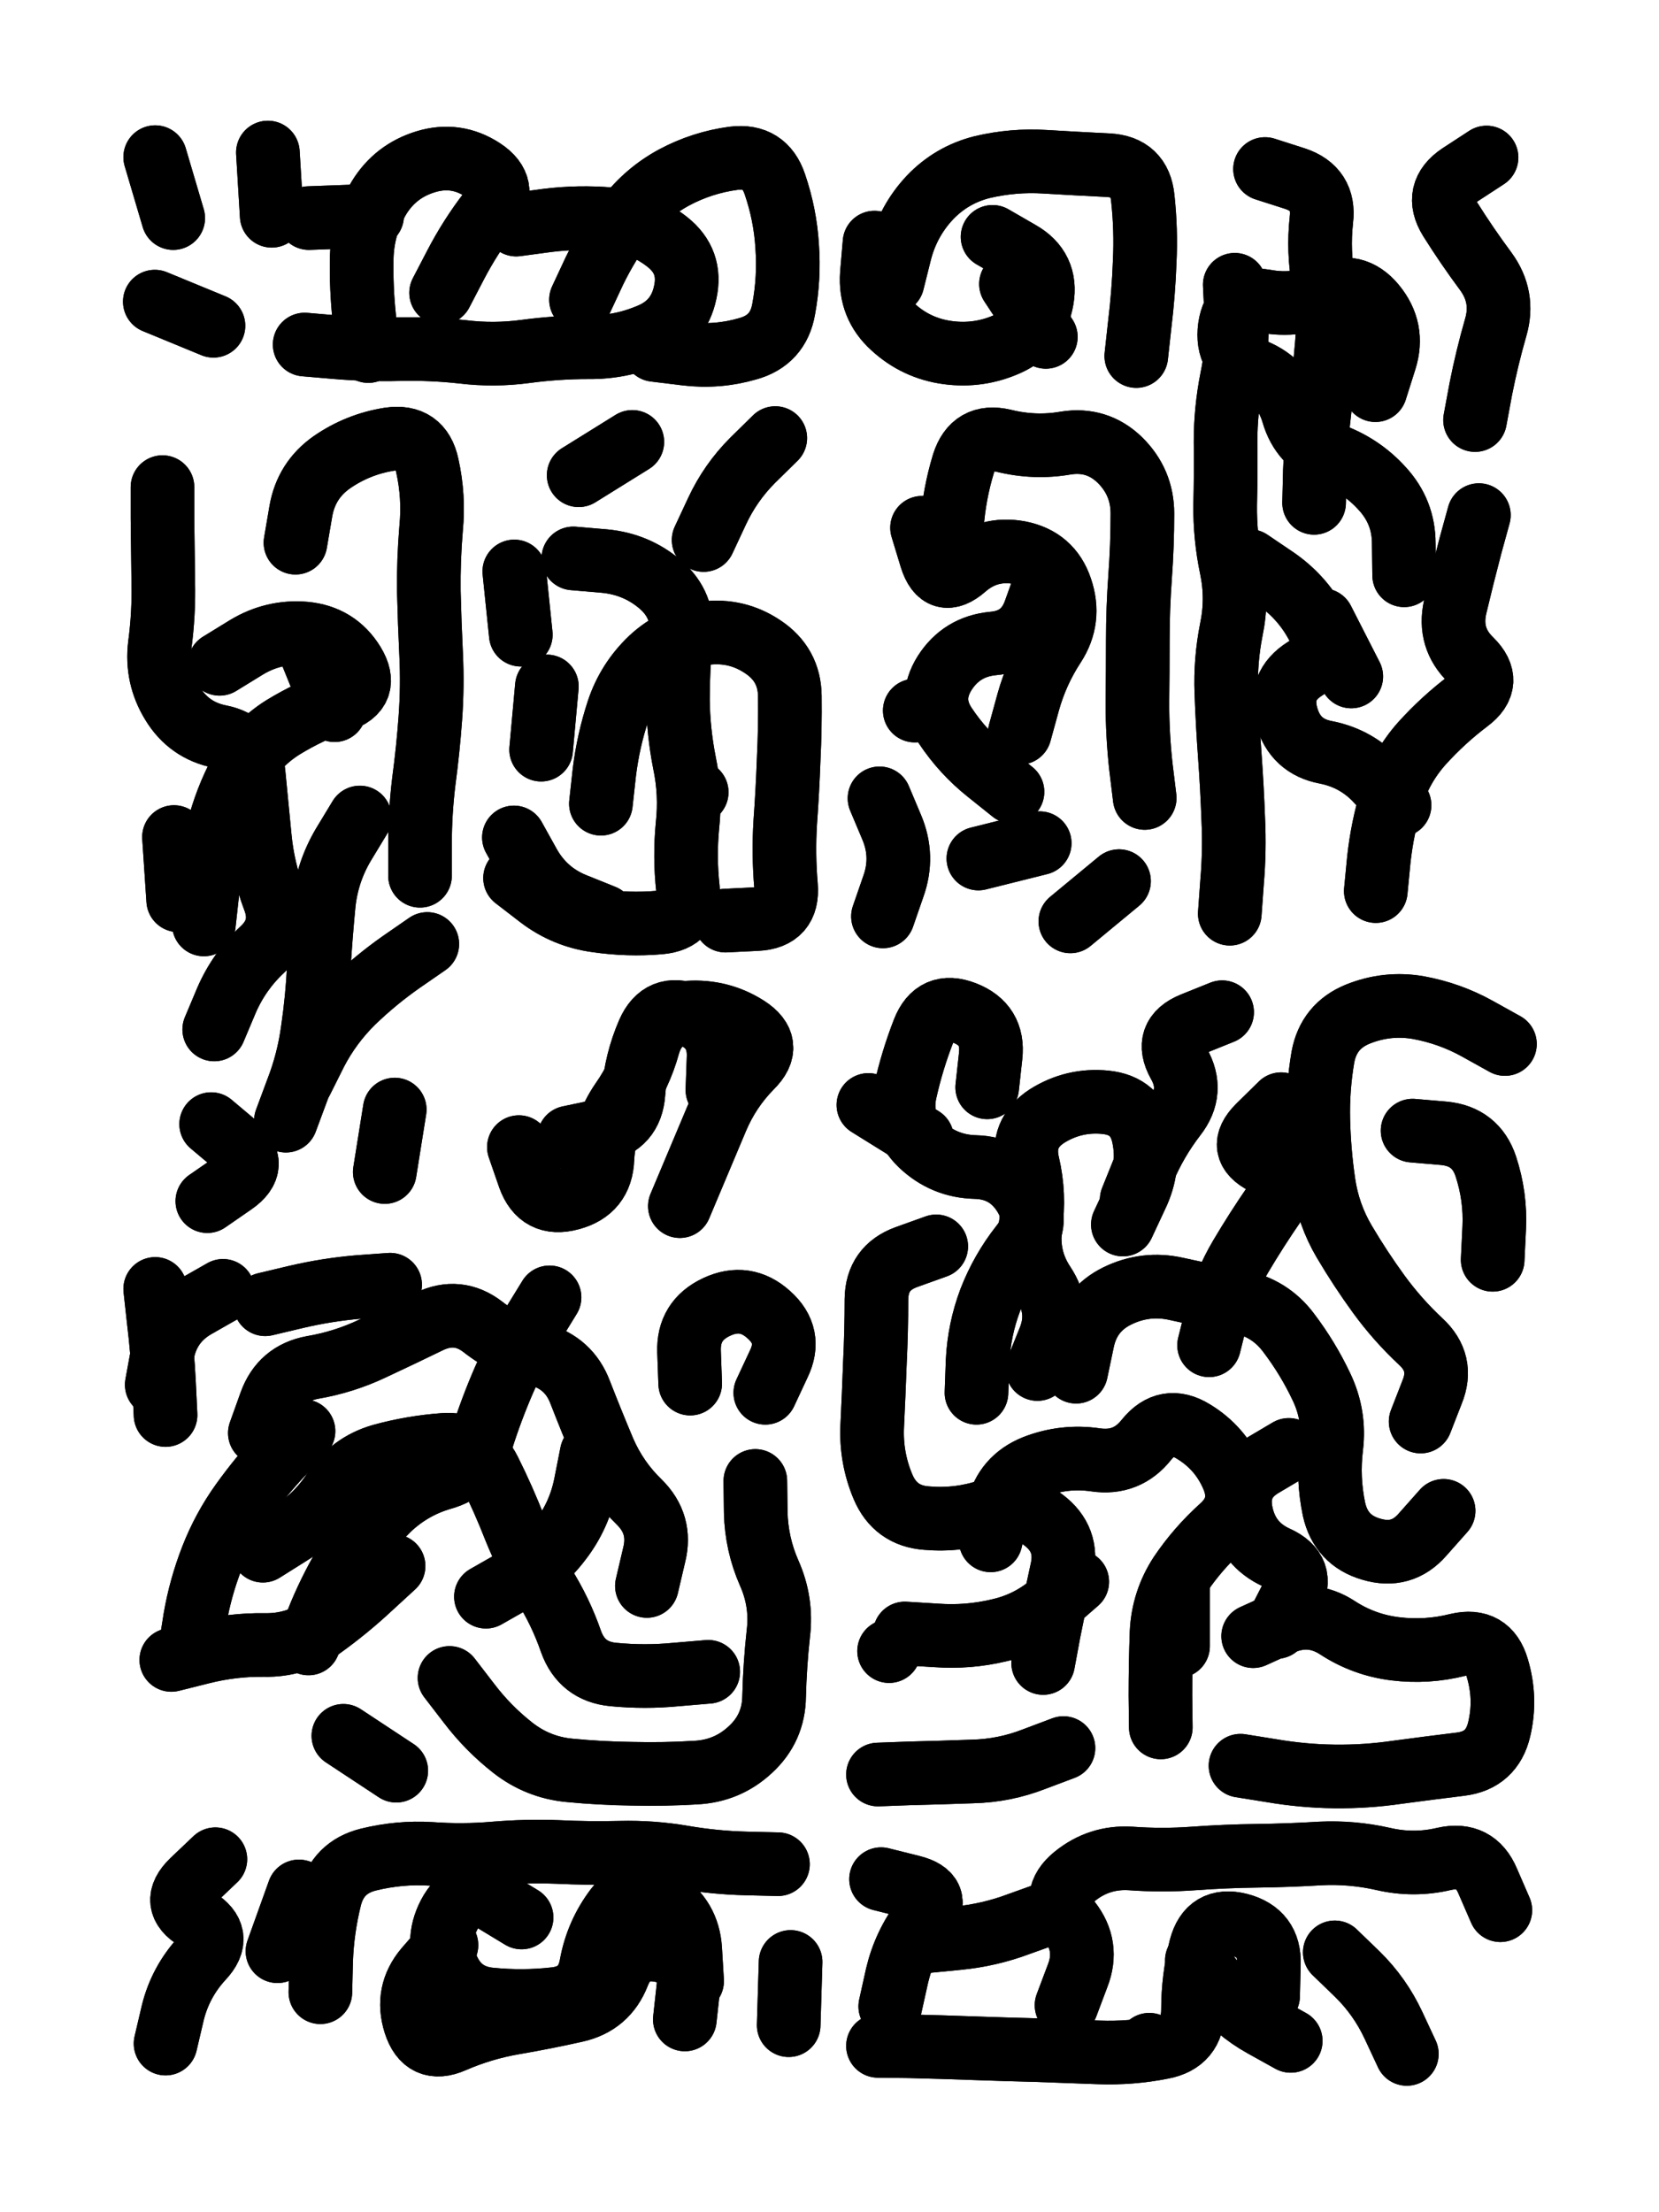 <svg xmlns="http://www.w3.org/2000/svg" viewBox="0 0 4329 5772"><title>Infinite Scribble #195</title><defs><filter id="piece_195_3_4_filter" x="-100" y="-100" width="4529" height="5972" filterUnits="userSpaceOnUse"><feGaussianBlur in="SourceGraphic" result="lineShape_1" stdDeviation="8300e-3"/><feColorMatrix in="lineShape_1" result="lineShape" type="matrix" values="1 0 0 0 0  0 1 0 0 0  0 0 1 0 0  0 0 0 9960e-3 -4980e-3"/><feGaussianBlur in="lineShape" result="shrank_blurred" stdDeviation="10533e-3"/><feColorMatrix in="shrank_blurred" result="shrank" type="matrix" values="1 0 0 0 0 0 1 0 0 0 0 0 1 0 0 0 0 0 8809e-3 -5426e-3"/><feColorMatrix in="lineShape" result="border_filled" type="matrix" values="0.5 0 0 0 -0.15  0 0.5 0 0 -0.15  0 0 0.5 0 -0.15  0 0 0 1 0"/><feComposite in="border_filled" in2="shrank" result="border" operator="out"/><feColorMatrix in="lineShape" result="adjustedColor" type="matrix" values="0.95 0 0 0 -0.05  0 0.95 0 0 -0.05  0 0 0.95 0 -0.05  0 0 0 1 0"/><feMorphology in="lineShape" result="frost1_shrink" operator="erode" radius="16600e-3"/><feColorMatrix in="frost1_shrink" result="frost1" type="matrix" values="2 0 0 0 0.05  0 2 0 0 0.05  0 0 2 0 0.05  0 0 0 0.5 0"/><feMorphology in="lineShape" result="frost2_shrink" operator="erode" radius="49800e-3"/><feColorMatrix in="frost2_shrink" result="frost2" type="matrix" values="2 0 0 0 0.35  0 2 0 0 0.35  0 0 2 0 0.35  0 0 0 0.5 0"/><feMerge result="shapes_linestyle_colors"><feMergeNode in="frost1"/><feMergeNode in="frost2"/></feMerge><feTurbulence result="shapes_linestyle_linestyle_turbulence" type="turbulence" baseFrequency="180e-3" numOctaves="2"/><feDisplacementMap in="shapes_linestyle_colors" in2="shapes_linestyle_linestyle_turbulence" result="frost" scale="-110666e-3" xChannelSelector="R" yChannelSelector="G"/><feMerge result="shapes_linestyle"><feMergeNode in="adjustedColor"/><feMergeNode in="frost"/></feMerge><feComposite in="shapes_linestyle" in2="shrank" result="shapes_linestyle_cropped" operator="atop"/><feComposite in="border" in2="shapes_linestyle_cropped" result="shapes" operator="over"/></filter><filter id="piece_195_3_4_shadow" x="-100" y="-100" width="4529" height="5972" filterUnits="userSpaceOnUse"><feColorMatrix in="SourceGraphic" result="result_blackened" type="matrix" values="0 0 0 0 0  0 0 0 0 0  0 0 0 0 0  0 0 0 0.8 0"/><feGaussianBlur in="result_blackened" result="result_blurred" stdDeviation="49800e-3"/><feComposite in="SourceGraphic" in2="result_blurred" result="result" operator="over"/></filter><filter id="piece_195_3_4_overall" x="-100" y="-100" width="4529" height="5972" filterUnits="userSpaceOnUse"><feTurbulence result="background_texture_bumps" type="fractalNoise" baseFrequency="54e-3" numOctaves="3"/><feDiffuseLighting in="background_texture_bumps" result="background_texture" surfaceScale="1" diffuseConstant="2" lighting-color="#aaa"><feDistantLight azimuth="225" elevation="20"/></feDiffuseLighting><feColorMatrix in="background_texture" result="background_texturelightened" type="matrix" values="0.6 0 0 0 0.8  0 0.6 0 0 0.8  0 0 0.6 0 0.8  0 0 0 1 0"/><feColorMatrix in="SourceGraphic" result="background_darkened" type="matrix" values="2 0 0 0 -1  0 2 0 0 -1  0 0 2 0 -1  0 0 0 1 0"/><feMorphology in="background_darkened" result="background_glow_1_thicken" operator="dilate" radius="0"/><feColorMatrix in="background_glow_1_thicken" result="background_glow_1_thicken_colored" type="matrix" values="0 0 0 0 0  0 0 0 0 0  0 0 0 0 0  0 0 0 0.7 0"/><feGaussianBlur in="background_glow_1_thicken_colored" result="background_glow_1" stdDeviation="73200e-3"/><feMorphology in="background_darkened" result="background_glow_2_thicken" operator="dilate" radius="0"/><feColorMatrix in="background_glow_2_thicken" result="background_glow_2_thicken_colored" type="matrix" values="0 0 0 0 0  0 0 0 0 0  0 0 0 0 0  0 0 0 0 0"/><feGaussianBlur in="background_glow_2_thicken_colored" result="background_glow_2" stdDeviation="0"/><feComposite in="background_glow_1" in2="background_glow_2" result="background_glow" operator="out"/><feBlend in="background_glow" in2="background_texturelightened" result="background" mode="normal"/></filter><clipPath id="piece_195_3_4_clip"><rect x="0" y="0" width="4329" height="5772"/></clipPath><g id="layer_2" filter="url(#piece_195_3_4_filter)" stroke-width="166" stroke-linecap="round" fill="none"><path d="M 1516 782 Q 1516 782 1551 707 Q 1587 633 1637 567 Q 1687 502 1759 463 Q 1832 424 1914 413 Q 1996 403 2022 481 Q 2049 560 2054 642 Q 2060 725 2045 806 Q 2031 888 1951 910 Q 1872 933 1790 923 L 1708 913 M 1151 764 Q 1151 764 1189 691 Q 1227 618 1277 553 Q 1328 488 1259 443 Q 1190 398 1111 422 Q 1032 446 989 516 Q 947 587 944 669 Q 942 752 951 834 L 961 916 M 452 569 L 405 410 M 557 850 L 404 787 M 709 563 L 699 398" stroke="hsl(300,100%,66%)"/><path d="M 2329 736 Q 2329 736 2349 656 Q 2370 576 2426 516 Q 2483 456 2563 436 Q 2644 417 2726 422 Q 2809 427 2891 431 Q 2974 435 2982 517 Q 2991 600 2987 682 Q 2984 765 2974 847 L 2965 929 M 2638 741 L 2729 879" stroke="hsl(276,100%,63%)"/><path d="M 3849 1096 Q 3849 1096 3864 1015 Q 3880 934 3903 854 Q 3926 775 3877 708 Q 3828 642 3784 572 Q 3741 502 3810 456 L 3879 411 M 3209 2384 Q 3209 2384 3215 2301 Q 3222 2219 3218 2136 Q 3215 2054 3209 1971 Q 3203 1889 3200 1806 Q 3197 1724 3213 1643 Q 3230 1562 3213 1481 Q 3196 1400 3197 1317 Q 3199 1235 3198 1152 Q 3198 1070 3214 989 Q 3231 908 3226 825 L 3222 743 M 3429 1312 Q 3429 1312 3431 1229 Q 3434 1147 3444 1065 Q 3455 983 3462 900 Q 3470 818 3454 737 Q 3439 656 3448 574 Q 3458 492 3379 466 L 3301 441 M 3590 2325 Q 3590 2325 3598 2242 Q 3607 2160 3631 2081 Q 3655 2002 3710 1940 Q 3765 1879 3831 1829 Q 3897 1780 3838 1722 Q 3779 1665 3797 1584 Q 3816 1504 3837 1424 L 3859 1344 M 3526 1765 L 3451 1618" stroke="hsl(241,100%,64%)"/><path d="M 559 2686 Q 559 2686 591 2610 Q 624 2534 684 2478 Q 745 2422 715 2345 Q 686 2268 678 2185 Q 670 2103 662 2020 Q 655 1938 574 1922 Q 493 1906 450 1835 Q 407 1765 417 1683 Q 428 1601 426 1518 Q 425 1436 424 1353 L 424 1271 M 771 1416 Q 771 1416 785 1334 Q 799 1253 866 1206 Q 934 1159 1016 1146 Q 1098 1134 1115 1215 Q 1133 1296 1125 1378 Q 1118 1461 1119 1543 Q 1121 1626 1125 1708 Q 1129 1791 1123 1873 Q 1117 1956 1106 2038 Q 1096 2120 1096 2202 L 1096 2285 M 787 2819 Q 787 2819 824 2745 Q 862 2672 921 2614 Q 980 2557 1047 2510 L 1115 2463 M 551 2933 Q 551 2933 614 2986 Q 677 3040 609 3087 L 541 3134 M 811 1700 L 873 1853 M 454 2184 L 465 2349 M 1004 3058 L 1030 2895" stroke="hsl(258,100%,71%)"/><path d="M 1836 1409 Q 1836 1409 1871 1334 Q 1906 1259 1964 1201 L 2023 1143 M 1568 2097 Q 1568 2097 1577 2015 Q 1587 1933 1613 1854 Q 1639 1776 1699 1719 Q 1759 1663 1841 1652 Q 1923 1642 1991 1688 Q 2060 1734 2061 1816 Q 2062 1899 2058 1981 Q 2055 2064 2049 2146 Q 2044 2229 2051 2311 Q 2058 2394 1975 2398 L 1893 2402 M 1510 1240 L 1650 1153 M 1575 2391 Q 1575 2391 1498 2360 Q 1422 2329 1381 2257 L 1341 2185 M 1359 1656 L 1342 1491 M 1818 2067 L 1818 2067" stroke="hsl(256,100%,68%)"/><path d="M 2479 1454 Q 2479 1454 2484 1371 Q 2490 1289 2514 1210 Q 2539 1131 2619 1150 Q 2700 1170 2781 1156 Q 2863 1143 2922 1200 Q 2981 1258 2981 1340 Q 2981 1423 2975 1505 Q 2969 1588 2969 1670 Q 2969 1753 2968 1835 Q 2968 1918 2977 2000 L 2987 2082 M 2642 2066 Q 2642 2066 2577 2014 Q 2513 1963 2467 1894 Q 2421 1826 2465 1756 Q 2509 1687 2591 1679 Q 2674 1672 2701 1594 L 2729 1516 M 2793 2404 L 2920 2299 M 2304 2391 Q 2304 2391 2331 2313 Q 2359 2235 2327 2159 L 2295 2083" stroke="hsl(243,100%,67%)"/><path d="M 1774 3147 Q 1774 3147 1806 3071 Q 1838 2995 1870 2919 Q 1902 2843 1960 2784 Q 2019 2726 1949 2681 Q 1880 2637 1797 2642 Q 1715 2647 1692 2726 Q 1670 2806 1623 2873 Q 1576 2941 1572 3023 Q 1569 3106 1489 3127 Q 1409 3149 1381 3071 L 1354 2993" stroke="hsl(220,100%,68%)"/><path d="M 3707 3709 Q 3707 3709 3737 3632 Q 3768 3556 3707 3500 Q 3647 3444 3598 3377 Q 3550 3311 3508 3240 Q 3466 3169 3454 3087 Q 3442 3005 3440 2922 Q 3438 2840 3452 2758 Q 3467 2677 3543 2646 Q 3620 2615 3701 2629 Q 3783 2644 3855 2684 L 3927 2724 M 2953 3130 Q 2953 3130 2984 3053 Q 3016 2977 3066 2912 Q 3117 2847 3076 2775 Q 3036 2703 3112 2672 L 3189 2641 M 2808 3579 Q 2808 3579 2825 3498 Q 2842 3417 2916 3381 Q 2990 3345 3070 3363 Q 3151 3381 3232 3396 Q 3314 3412 3363 3478 Q 3413 3544 3448 3618 Q 3484 3693 3474 3775 Q 3464 3857 3481 3938 Q 3499 4019 3578 4042 Q 3658 4066 3712 4004 L 3767 3942 M 3270 4269 Q 3270 4269 3345 4235 Q 3421 4202 3490 4247 Q 3559 4292 3641 4302 Q 3723 4312 3803 4292 Q 3884 4273 3907 4352 Q 3931 4432 3912 4512 Q 3893 4593 3811 4603 Q 3729 4613 3647 4624 Q 3565 4636 3482 4635 Q 3400 4634 3318 4620 L 3237 4607 M 2585 4019 Q 2585 4019 2604 3938 Q 2623 3858 2700 3827 Q 2777 3797 2859 3809 Q 2941 3821 2992 3756 Q 3044 3692 3114 3735 Q 3185 3778 3217 3854 Q 3249 3930 3187 3985 Q 3126 4040 3080 4108 Q 3035 4177 3031 4259 Q 3028 4342 3028 4424 L 3029 4507 M 2576 2837 Q 2576 2837 2585 2755 Q 2594 2673 2517 2643 Q 2440 2613 2410 2690 Q 2380 2767 2362 2848 Q 2344 2929 2403 2986 Q 2463 3043 2545 3045 Q 2628 3047 2672 3116 Q 2717 3186 2665 3250 Q 2614 3315 2584 3392 Q 2555 3469 2551 3551 L 2548 3634 M 3686 2950 Q 3686 2950 3768 2957 Q 3851 2965 3877 3043 Q 3903 3122 3899 3204 L 3895 3287 M 2361 4262 Q 2361 4262 2443 4267 Q 2526 4273 2606 4254 Q 2687 4236 2749 4181 L 2811 4127 M 2775 4561 Q 2775 4561 2698 4590 Q 2621 4620 2538 4622 Q 2456 4625 2373 4627 L 2291 4630" stroke="hsl(162,100%,59%)"/><path d="M 1688 4138 Q 1688 4138 1707 4057 Q 1727 3977 1668 3919 Q 1609 3862 1576 3786 Q 1544 3710 1514 3633 Q 1485 3556 1405 3534 Q 1325 3513 1260 3462 Q 1195 3412 1120 3448 Q 1046 3484 971 3519 Q 897 3554 815 3568 Q 734 3583 706 3661 L 678 3739 M 686 4046 Q 686 4046 756 4002 Q 826 3959 871 3890 Q 916 3821 995 3798 Q 1075 3776 1157 3770 Q 1240 3764 1277 3838 Q 1314 3912 1344 3989 Q 1375 4066 1419 4135 Q 1463 4205 1490 4283 Q 1518 4361 1600 4369 Q 1683 4377 1765 4369 L 1848 4362 M 1173 4378 Q 1173 4378 1223 4443 Q 1273 4509 1338 4560 Q 1403 4611 1485 4619 Q 1568 4627 1650 4628 Q 1733 4630 1815 4625 Q 1898 4621 1958 4565 Q 2019 4509 2020 4426 Q 2022 4344 2031 4262 Q 2041 4180 2007 4104 Q 1974 4029 1972 3946 L 1971 3864 M 447 4331 Q 447 4331 527 4311 Q 607 4291 689 4292 Q 772 4294 839 4246 Q 906 4198 966 4142 L 1027 4086 M 409 3613 Q 409 3613 424 3531 Q 439 3450 510 3409 L 582 3368 M 1997 3634 Q 1997 3634 2032 3559 Q 2068 3485 2006 3430 Q 1945 3375 1870 3410 Q 1795 3445 1798 3527 L 1801 3610 M 896 4529 L 1034 4620" stroke="hsl(189,100%,65%)"/><path d="M 836 5198 Q 836 5198 838 5115 Q 841 5033 861 4952 Q 881 4872 961 4852 Q 1042 4832 1124 4837 Q 1207 4843 1289 4836 Q 1372 4829 1454 4832 Q 1537 4836 1619 4834 Q 1702 4832 1783 4846 Q 1865 4860 1947 4862 L 2030 4864 M 1787 5269 Q 1787 5269 1796 5187 Q 1805 5105 1724 5089 Q 1643 5074 1613 5151 Q 1583 5228 1502 5246 Q 1422 5264 1340 5278 Q 1259 5292 1183 5325 Q 1108 5358 1083 5279 Q 1058 5200 1111 5137 L 1165 5075 M 2058 5284 L 2063 5119 M 432 5332 Q 432 5332 451 5251 Q 471 5171 527 5110 Q 584 5050 513 5007 Q 443 4965 502 4908 L 562 4851" stroke="hsl(120,100%,68%)"/><path d="M 2783 5232 Q 2783 5232 2812 5155 Q 2842 5078 2791 5013 Q 2740 4948 2804 4896 Q 2868 4844 2950 4849 Q 3033 4855 3115 4849 Q 3198 4843 3280 4842 Q 3363 4841 3445 4836 Q 3528 4832 3608 4850 Q 3689 4869 3769 4850 Q 3850 4832 3882 4908 L 3915 4984 M 2323 5235 Q 2323 5235 2341 5154 Q 2360 5074 2410 5008 Q 2460 4943 2379 4923 L 2299 4903 M 3368 5325 Q 3368 5325 3296 5285 Q 3224 5245 3173 5180 L 3123 5115 M 3671 5359 Q 3671 5359 3636 5284 Q 3601 5209 3542 5151 L 3483 5094 M 2999 5335 L 2999 5335" stroke="hsl(72,100%,66%)"/></g><g id="layer_1" filter="url(#piece_195_3_4_filter)" stroke-width="166" stroke-linecap="round" fill="none"><path d="M 1347 586 Q 1347 586 1429 575 Q 1511 565 1593 572 Q 1676 580 1741 631 Q 1806 682 1788 763 Q 1771 844 1694 875 Q 1618 907 1535 906 Q 1453 906 1371 917 Q 1289 928 1207 918 Q 1125 909 1042 911 Q 960 913 877 906 L 795 899 M 806 569 L 971 563" stroke="hsl(260,100%,77%)"/><path d="M 2590 618 Q 2590 618 2661 659 Q 2733 700 2719 781 Q 2705 863 2630 897 Q 2555 931 2473 920 Q 2391 909 2330 853 Q 2269 798 2275 715 L 2282 633" stroke="hsl(241,100%,74%)"/><path d="M 3589 1018 Q 3589 1018 3614 939 Q 3639 860 3586 796 Q 3534 733 3459 767 Q 3384 801 3302 786 Q 3221 772 3209 854 Q 3198 936 3274 967 Q 3351 999 3374 1078 Q 3397 1158 3474 1186 Q 3552 1214 3607 1275 Q 3663 1336 3663 1418 L 3664 1501 M 3261 1464 Q 3261 1464 3329 1510 Q 3397 1557 3436 1629 Q 3475 1702 3405 1745 Q 3335 1789 3357 1868 Q 3379 1948 3460 1963 Q 3541 1979 3596 2040 L 3652 2101" stroke="hsl(199,100%,68%)"/><path d="M 532 2412 Q 532 2412 541 2330 Q 550 2248 569 2167 Q 589 2087 628 2014 Q 668 1942 738 1898 Q 808 1855 886 1828 Q 965 1802 922 1731 Q 879 1661 796 1653 Q 714 1646 643 1689 L 573 1732 M 746 2924 Q 746 2924 775 2846 Q 805 2769 816 2687 Q 828 2605 832 2522 Q 837 2440 845 2357 Q 854 2275 896 2204 L 939 2133" stroke="hsl(220,100%,79%)"/><path d="M 1496 1457 Q 1496 1457 1578 1464 Q 1661 1472 1723 1525 Q 1786 1579 1777 1661 Q 1769 1744 1769 1826 Q 1770 1909 1786 1990 Q 1803 2071 1794 2153 Q 1786 2236 1795 2318 Q 1804 2400 1721 2407 Q 1639 2414 1557 2402 Q 1475 2391 1409 2341 L 1344 2291 M 1412 1956 L 1427 1791" stroke="hsl(219,100%,76%)"/><path d="M 2661 1912 Q 2661 1912 2683 1832 Q 2705 1753 2750 1684 Q 2795 1615 2768 1536 Q 2742 1458 2660 1442 Q 2579 1427 2517 1481 Q 2455 1535 2430 1456 L 2406 1377 M 2553 2240 L 2713 2200 M 2387 1854 L 2387 1854" stroke="hsl(202,100%,72%)"/><path d="M 1872 2844 Q 1872 2844 1875 2761 Q 1879 2679 1802 2649 Q 1725 2619 1692 2694 Q 1659 2770 1653 2852 Q 1647 2935 1566 2951 L 1485 2968" stroke="hsl(177,100%,74%)"/><path d="M 2406 2970 L 2266 2883 M 2722 4339 Q 2722 4339 2737 4258 Q 2753 4177 2771 4096 Q 2789 4016 2723 3966 Q 2658 3916 2579 3942 Q 2501 3968 2418 3961 Q 2336 3955 2304 3879 Q 2272 3803 2276 3720 Q 2280 3638 2283 3555 Q 2287 3473 2287 3390 Q 2288 3308 2365 3280 L 2443 3252 M 3155 3510 Q 3155 3510 3175 3430 Q 3195 3350 3237 3279 Q 3279 3208 3326 3140 Q 3373 3072 3299 3034 Q 3226 2997 3284 2939 L 3343 2881 M 3331 4245 Q 3331 4245 3369 4171 Q 3407 4098 3331 4064 Q 3256 4030 3239 3949 Q 3222 3868 3292 3825 L 3363 3783 M 2707 3572 Q 2707 3572 2738 3495 Q 2769 3419 2723 3350 Q 2678 3282 2689 3200 Q 2701 3118 2682 3037 Q 2663 2957 2732 2912 Q 2802 2868 2884 2876 Q 2967 2884 2984 2965 Q 3001 3046 2965 3120 L 2930 3195 M 3074 4130 L 3074 4295 M 2320 4308 L 2320 4308" stroke="hsl(86,100%,76%)"/><path d="M 805 4288 Q 805 4288 836 4211 Q 868 4135 911 4065 Q 955 3995 1014 3937 Q 1074 3880 1153 3857 Q 1233 3835 1257 3756 Q 1282 3677 1315 3601 Q 1348 3526 1391 3455 L 1434 3385 M 1268 4166 Q 1268 4166 1340 4125 Q 1412 4085 1462 4019 Q 1512 3954 1528 3873 L 1544 3792 M 692 3403 Q 692 3403 772 3384 Q 853 3365 935 3358 L 1018 3352 M 792 3734 Q 792 3734 735 3794 Q 679 3854 631 3921 Q 583 3988 553 4065 Q 523 4142 509 4223 L 496 4305 M 432 3692 Q 432 3692 428 3609 Q 424 3527 414 3445 L 405 3363" stroke="hsl(115,100%,80%)"/><path d="M 1361 5003 Q 1361 5003 1290 4960 Q 1220 4917 1177 4987 Q 1135 5058 1167 5134 Q 1199 5210 1281 5217 Q 1364 5225 1446 5216 Q 1529 5208 1543 5126 Q 1558 5045 1608 4979 Q 1658 4914 1727 4959 Q 1796 5004 1801 5086 L 1806 5169 M 724 5091 L 780 4935" stroke="hsl(59,100%,84%)"/><path d="M 3309 5208 Q 3309 5208 3311 5125 Q 3314 5043 3234 5022 Q 3154 5002 3133 5082 Q 3113 5162 3113 5244 Q 3113 5327 3032 5342 Q 2951 5358 2868 5355 Q 2786 5352 2703 5349 Q 2621 5347 2538 5344 Q 2456 5341 2373 5339 L 2291 5338 M 2737 4992 Q 2737 4992 2659 5020 Q 2582 5049 2499 5057 L 2417 5065" stroke="hsl(41,100%,81%)"/></g></defs><g filter="url(#piece_195_3_4_overall)" clip-path="url(#piece_195_3_4_clip)"><use href="#layer_2"/><use href="#layer_1"/></g><g clip-path="url(#piece_195_3_4_clip)"><use href="#layer_2" filter="url(#piece_195_3_4_shadow)"/><use href="#layer_1" filter="url(#piece_195_3_4_shadow)"/></g></svg>